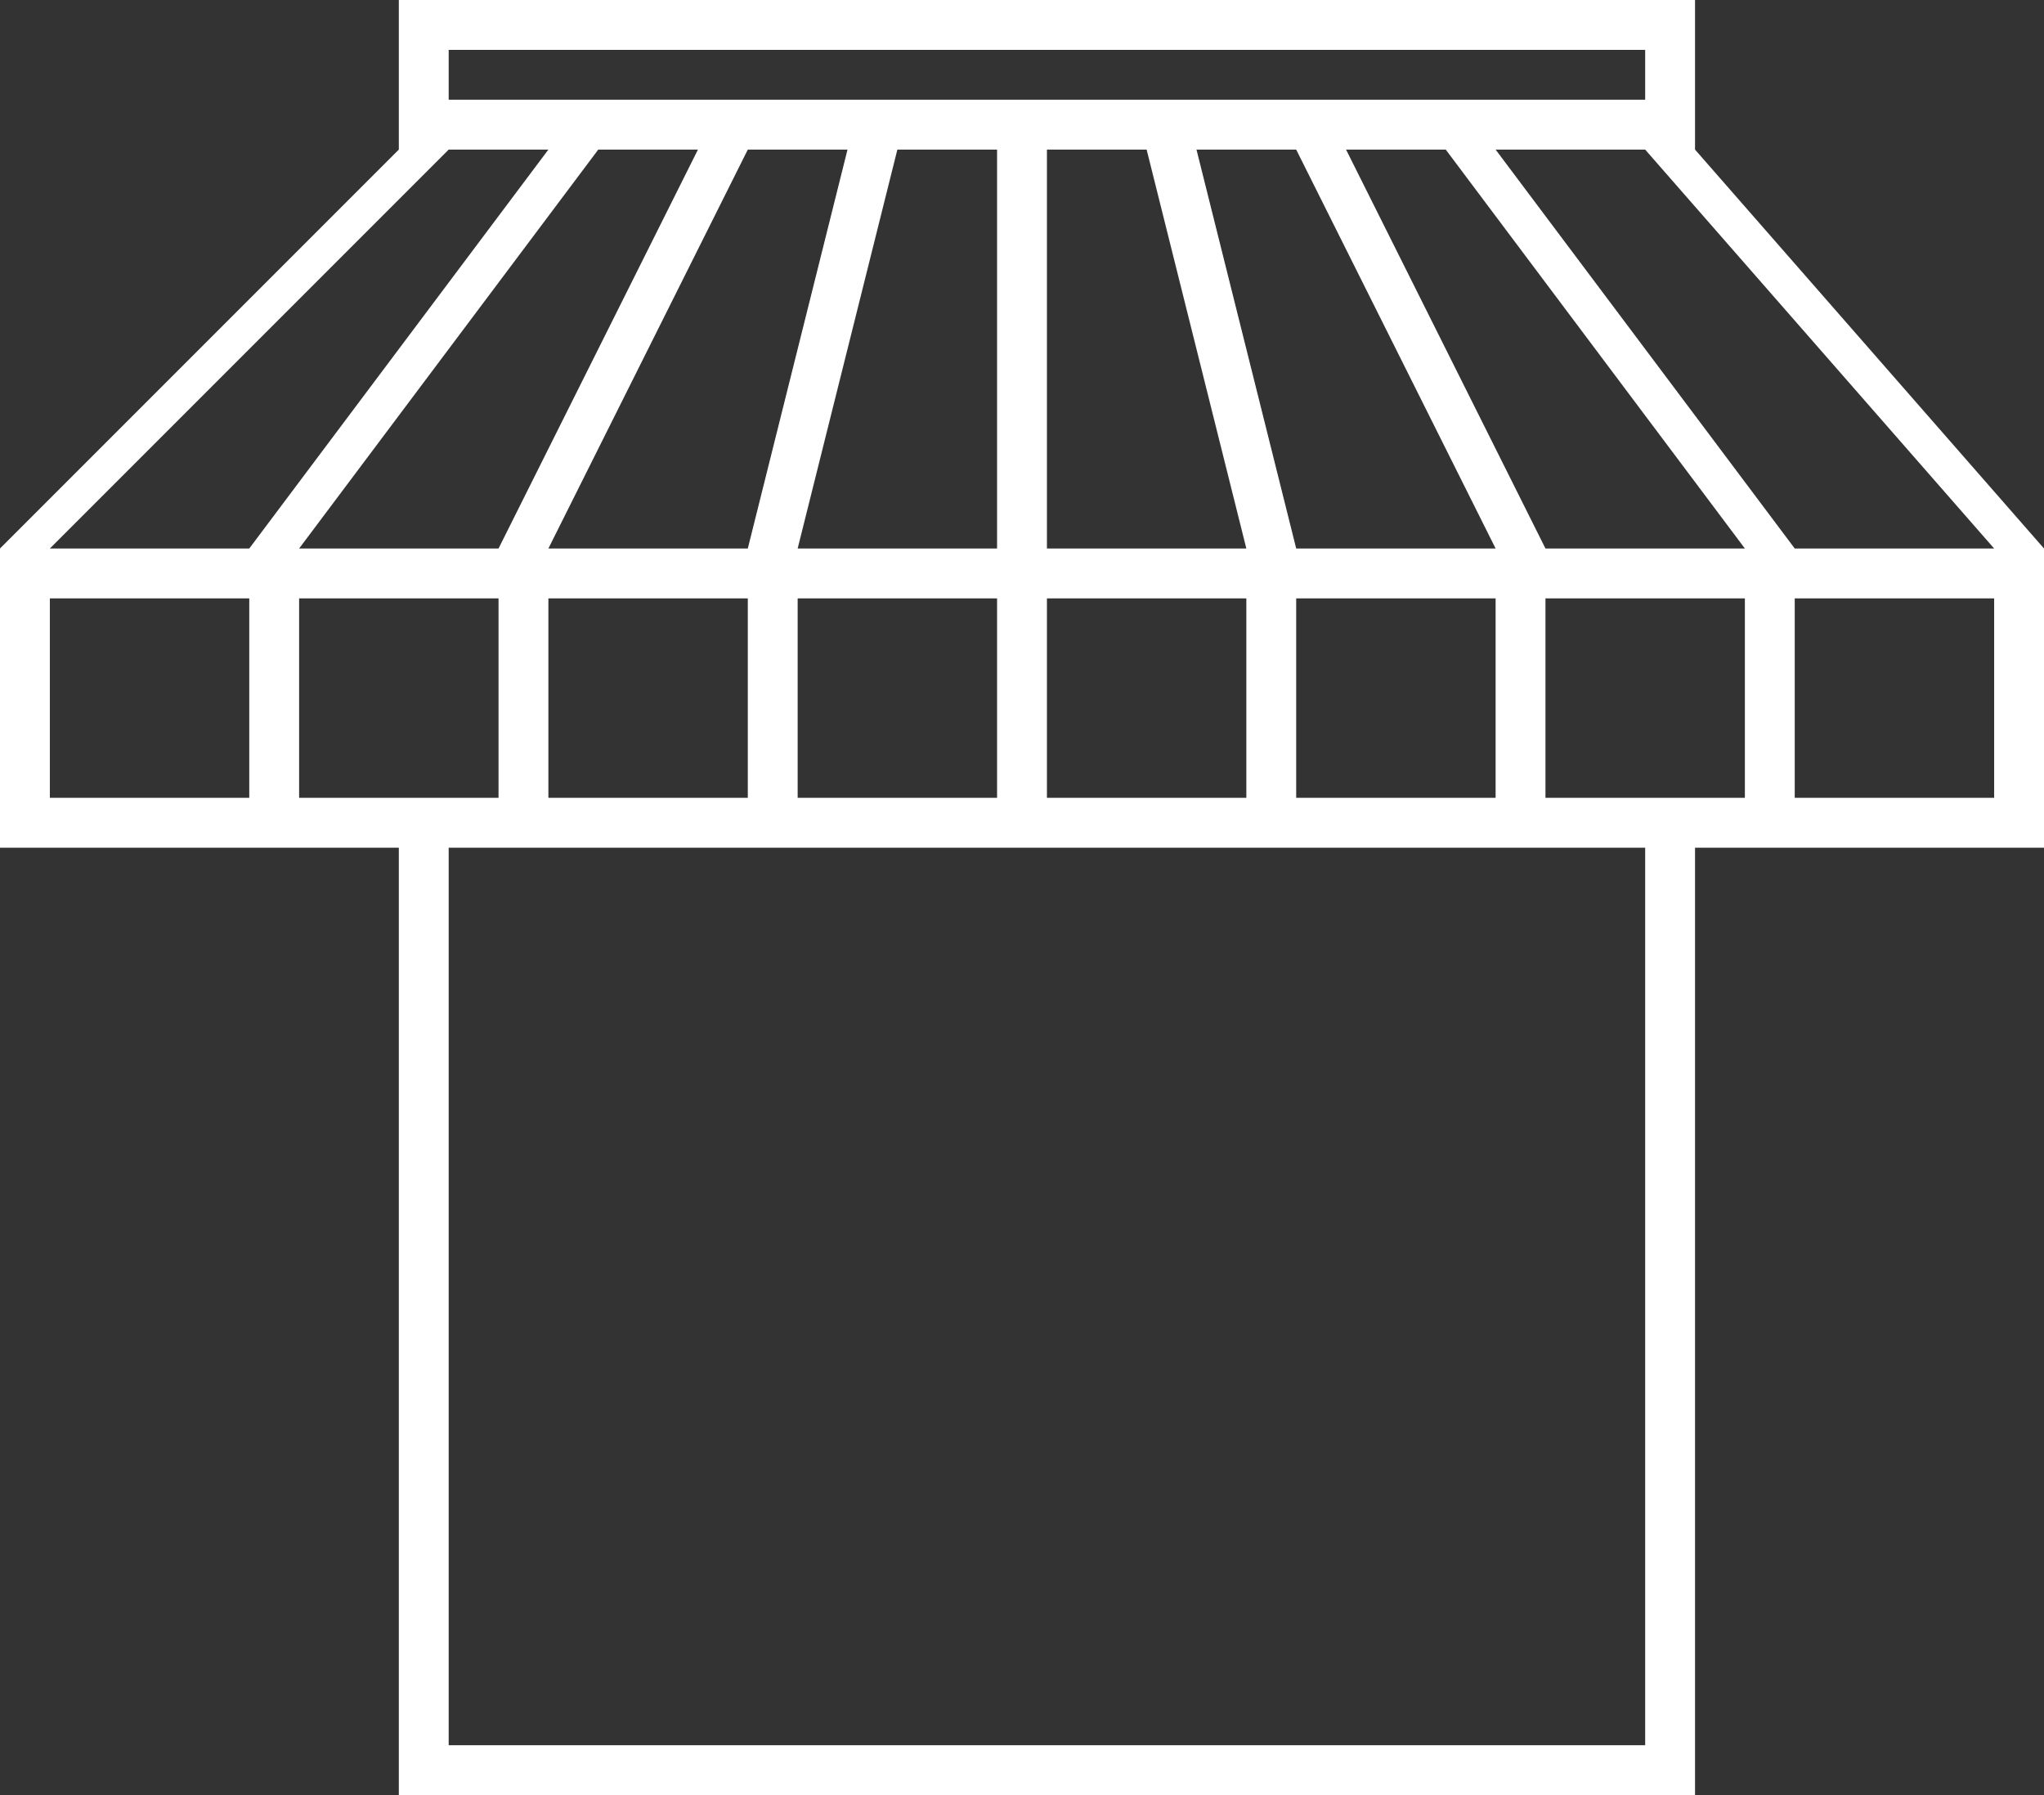 <?xml version="1.0" encoding="utf-8"?>
<!-- Generator: Adobe Illustrator 21.1.0, SVG Export Plug-In . SVG Version: 6.00 Build 0)  -->
<svg version="1.1" id="Layer_1" xmlns="http://www.w3.org/2000/svg" xmlns:xlink="http://www.w3.org/1999/xlink" x="0px" y="0px"
	 width="41px" height="36px" viewBox="0 0 41 36" style="enable-background:new 0 0 41 36;" xml:space="preserve">
<rect x="0" y="0" width="41" height="36" fill="#333333" stroke="none"/>
<style type="text/css">
	.st0{fill:#FFFFFF;}
</style>
<path class="st0" d="M41,11l-7-8V0H8v3l-8,8v6h8v19h26V17h7V11z M14,3l-4,8H6l6-8H14z M29,3l6,8h-4l-4-8H29z M26,3l4,8h-4l-2-8H26z
	 M23,3l2,8h-4V3H23z M20,11h-4l2-8h2V11z M15,11h-4l4-8h2L15,11z M10,12v4H6v-4H10z M11,12h4v4h-4V12z M16,12h4v4h-4V12z M21,12h4v4
	h-4V12z M26,12h4v4h-4V12z M31,12h4v4h-4V12z M36,11l-6-8h3l7,8H36z M33,1v1H9V1H33z M9,3h2l-6,8H1L9,3z M1,12h4v4H1V12z M33,35H9
	V17h24V35z M36,16v-4h4v4H36z"/>
</svg>
